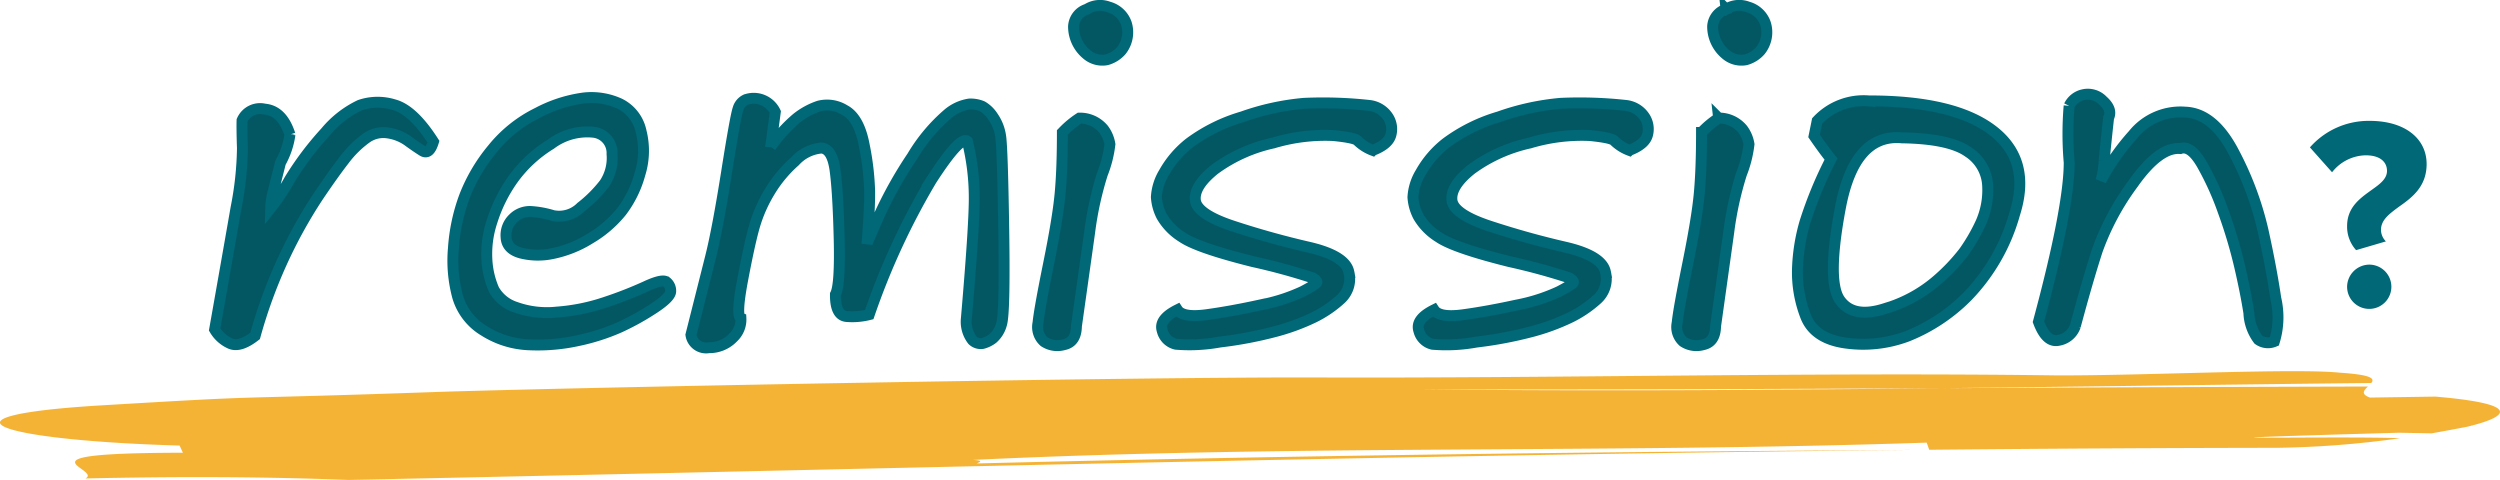 <svg xmlns="http://www.w3.org/2000/svg" width="228.691" height="43.904" viewBox="0 0 228.691 43.904">
  <g id="Group_49569" data-name="Group 49569" transform="translate(12642.612 10361.635)">
    <g id="Group_49568" data-name="Group 49568" transform="translate(-13149 -12446.895)">
      <path id="Path_31214" data-name="Path 31214" d="M222.4,5.686l-2.946-.058c-27,.777-5.232.273.094.506a89.059,89.059,0,0,1-11.235.875c-10.748.013-21.342.078-31.836.179l-.23-.653c-29.563.99-57.836.179-87.237,1.58,1.093.067.522.213.346.324l-.21,0,.21,0c-.16.1-.008.167,1.841.131-1.849.036-2-.034-1.841-.131,29.169-.73,56.591-1.068,85.922-1.239-22.739.224-45.012.627-67.4,1.092S63,9.289,39.79,9.781l-7.915.168c-8.139-.321-16.14-.314-24.051-.137,1.592-.864-7.11-2.33,8.906-2.353l-.3-.656C.183,6.334-6.9,4.169,8.709,3.16,26.3,2.108,18.63,2.65,40.378,1.886,56.237,1.4,103.957.538,120.016.573c22.1.089,45.949-.492,68.09-.188,8.026.034,21.814-.677,25.962-.245,2.939.193,3.165.542,2.853.939-13.111.143-26.167.331-39.094.475-15.892.078-31.794.146-47.735.107,15.641.17,31.587.07,47.735-.107q19.386-.1,38.785-.153c-.362.343-.7.7.188,1.013l5.966-.09c8.222.7,6.583,1.885,2.881,2.767-.96.182-2.036.388-3.243.6" transform="translate(506.388 2119.215)" fill="#f5b335"/>
      <path id="Path_112246" data-name="Path 112246" d="M11.438-19.383a9.228,9.228,0,0,1,3.141-2.449,5.049,5.049,0,0,1,3.094-.047q1.758.457,3.633,3.387-.375,1.242-1.02.832t-1.348-.926a4.171,4.171,0,0,0-1.77-.7,2.661,2.661,0,0,0-2.051.5,9.462,9.462,0,0,0-1.969,1.957q-.984,1.266-2.4,3.363A44.359,44.359,0,0,0,7.77-8.18,45.463,45.463,0,0,0,4.992-.727Q3.609.352,2.73-.023A3.125,3.125,0,0,1,1.289-1.312Q2.6-8.719,3.246-12.434a29.848,29.848,0,0,0,.586-5.461q-.059-1.746-.035-2.543a1.8,1.8,0,0,1,2.074-1.031q1.605.141,2.309,2.32a7.3,7.3,0,0,1-.867,2.578q-.445,1.758-.668,2.648a6.381,6.381,0,0,0-.223,1.5,18.238,18.238,0,0,0,1.7-2.555A28,28,0,0,1,11.438-19.383Zm19.372-1.734a12.563,12.563,0,0,1,4.23-1.371,6.217,6.217,0,0,1,3.293.516A3.653,3.653,0,0,1,40.3-19.43a7.159,7.159,0,0,1-.105,3.9,10.007,10.007,0,0,1-1.687,3.434,10.511,10.511,0,0,1-2.848,2.449,10.373,10.373,0,0,1-3.422,1.383,6.424,6.424,0,0,1-2.953-.047Q28-8.672,27.95-9.75a2.125,2.125,0,0,1,.656-1.734,2.142,2.142,0,0,1,1.594-.621,8.631,8.631,0,0,1,2.051.375,2.814,2.814,0,0,0,2.555-.785A12.022,12.022,0,0,0,36.95-14.66a4.208,4.208,0,0,0,.691-2.707,1.9,1.9,0,0,0-1.723-1.992,5.531,5.531,0,0,0-3.867,1.09,11.979,11.979,0,0,0-3.492,3.246,13.759,13.759,0,0,0-1.9,3.844,9.351,9.351,0,0,0-.457,3.6,7.855,7.855,0,0,0,.633,2.613,3.515,3.515,0,0,0,1.992,1.617,8.479,8.479,0,0,0,3.773.445A17.819,17.819,0,0,0,37.02-3.8a36.352,36.352,0,0,0,3.691-1.441q1.535-.715,1.91-.422a1.037,1.037,0,0,1,.387.844q.012.551-1.523,1.559a23.72,23.72,0,0,1-3.117,1.734A19.017,19.017,0,0,1,34.559-.3a17.149,17.149,0,0,1-4.512.387A8.247,8.247,0,0,1,25.922-1.2,5.4,5.4,0,0,1,23.52-4.3a12.712,12.712,0,0,1-.387-4.441,16.81,16.81,0,0,1,1.008-4.734A15.564,15.564,0,0,1,26.7-17.824,12.127,12.127,0,0,1,30.809-21.117Zm19.067-1.219a2.186,2.186,0,0,1,2.7,1.125l-.422,3.188a13.734,13.734,0,0,1,2.355-2.6,6.6,6.6,0,0,1,2.051-1.125,3.046,3.046,0,0,1,2.355.363q1.324.691,1.8,3.234a24.465,24.465,0,0,1,.492,4.219q.012,1.676-.246,4.816.023-.164,1.125-2.648a37.437,37.437,0,0,1,3.023-5.391A15.665,15.665,0,0,1,68.321-21a3.948,3.948,0,0,1,2.016-.937,2.759,2.759,0,0,1,1.172.211,2.875,2.875,0,0,1,.973.938,4.116,4.116,0,0,1,.7,1.746q.176,1.02.293,8.672t-.211,8.6a2.611,2.611,0,0,1-.8,1.289,2.6,2.6,0,0,1-.914.445,1.082,1.082,0,0,1-.937-.293,2.765,2.765,0,0,1-.562-1.945q.727-8.414.727-11.062a21.56,21.56,0,0,0-.633-5.2q-.656-.516-3.293,3.563a65.944,65.944,0,0,0-5.684,12.3A6.3,6.3,0,0,1,59.11-2.5q-1.055-.082-1.031-2.027.445-.844.34-5.109t-.375-6.246q-.27-1.98-1.266-2.027a3.709,3.709,0,0,0-2.4,1.207,11.937,11.937,0,0,0-2.344,2.836,13.2,13.2,0,0,0-1.383,3.176Q50.2-9.094,49.583-5.812t-.152,3.469a2.256,2.256,0,0,1-.715,1.77A3.005,3.005,0,0,1,46.5.352,1.4,1.4,0,0,1,44.86-.82q1.172-4.641,1.8-7.137t1.453-7.687q.82-5.191,1.055-5.848A1.306,1.306,0,0,1,49.876-22.336Zm31.207-8.273a2.23,2.23,0,0,1,2-.2A2.36,2.36,0,0,1,84.693-29.3a2.687,2.687,0,0,1-.469,2.484,2.724,2.724,0,0,1-1.336.832,2.185,2.185,0,0,1-1.828-.5,3.3,3.3,0,0,1-1.2-2.555A1.743,1.743,0,0,1,81.083-30.609Zm-.68,9.961A2.793,2.793,0,0,1,82.6-19.641a3.134,3.134,0,0,1,.586,1.383,10.768,10.768,0,0,1-.691,2.73,30.4,30.4,0,0,0-1.16,5.3Q80.9-7.125,80.122-1.617,80.1-.141,78.962.082a2.192,2.192,0,0,1-1.8-.281,1.793,1.793,0,0,1-.551-1.723q.117-1.219.961-5.379t1.055-6.4q.211-2.238.211-5.637A8.439,8.439,0,0,1,80.4-20.648ZM106.971-21.8a2.358,2.358,0,0,1,1.664,1.055,2.019,2.019,0,0,1,.246,1.664q-.246.844-1.652,1.383a4,4,0,0,1-1.359-.855q-.187-.293-2.238-.5a16.521,16.521,0,0,0-5.508.68,14.19,14.19,0,0,0-5.355,2.414q-1.9,1.523-1.77,2.813t3.527,2.4q3.4,1.113,6.82,1.9t3.7,2.3a2.507,2.507,0,0,1-.75,2.461,10.6,10.6,0,0,1-2.426,1.652A19.67,19.67,0,0,1,98.4-1.148a36.643,36.643,0,0,1-5.168.984,15.3,15.3,0,0,1-4.008.2,1.674,1.674,0,0,1-1.254-1.242q-.34-1.043,1.395-1.91.492.75,2.707.445t4.84-.879A16.314,16.314,0,0,0,100.83-4.8q1.289-.68,1.289-.844t-.375-.387a56.466,56.466,0,0,0-5.461-1.488Q91.2-8.789,89.791-9.762a5.477,5.477,0,0,1-1.863-1.9,4.407,4.407,0,0,1-.492-1.758,4.8,4.8,0,0,1,.7-2.238,9.079,9.079,0,0,1,2.332-2.719A15.344,15.344,0,0,1,95.3-20.766,22.813,22.813,0,0,1,100.947-22,38.794,38.794,0,0,1,106.971-21.8Zm23.473,0a2.358,2.358,0,0,1,1.664,1.055,2.019,2.019,0,0,1,.246,1.664q-.246.844-1.652,1.383a4,4,0,0,1-1.359-.855q-.187-.293-2.238-.5a16.521,16.521,0,0,0-5.508.68,14.19,14.19,0,0,0-5.355,2.414q-1.9,1.523-1.77,2.813t3.527,2.4q3.4,1.113,6.82,1.9t3.7,2.3a2.507,2.507,0,0,1-.75,2.461,10.6,10.6,0,0,1-2.426,1.652,19.67,19.67,0,0,1-3.469,1.289,36.643,36.643,0,0,1-5.168.984,15.3,15.3,0,0,1-4.008.2,1.674,1.674,0,0,1-1.254-1.242q-.34-1.043,1.395-1.91.492.75,2.707.445t4.84-.879A16.314,16.314,0,0,0,124.3-4.8q1.289-.68,1.289-.844t-.375-.387a56.466,56.466,0,0,0-5.461-1.488q-5.086-1.266-6.492-2.238a5.477,5.477,0,0,1-1.863-1.9,4.407,4.407,0,0,1-.492-1.758,4.8,4.8,0,0,1,.7-2.238,9.079,9.079,0,0,1,2.332-2.719,15.344,15.344,0,0,1,4.828-2.391A22.813,22.813,0,0,1,124.42-22,38.794,38.794,0,0,1,130.444-21.8Zm9.106-8.812a2.23,2.23,0,0,1,2-.2,2.36,2.36,0,0,1,1.605,1.512,2.687,2.687,0,0,1-.469,2.484,2.724,2.724,0,0,1-1.336.832,2.185,2.185,0,0,1-1.828-.5,3.3,3.3,0,0,1-1.2-2.555A1.743,1.743,0,0,1,139.55-30.609Zm-.68,9.961a2.793,2.793,0,0,1,2.191,1.008,3.134,3.134,0,0,1,.586,1.383,10.768,10.768,0,0,1-.691,2.73,30.4,30.4,0,0,0-1.16,5.3q-.434,3.105-1.207,8.613-.023,1.477-1.16,1.7a2.192,2.192,0,0,1-1.8-.281,1.793,1.793,0,0,1-.551-1.723q.117-1.219.961-5.379t1.055-6.4q.211-2.238.211-5.637A8.439,8.439,0,0,1,138.87-20.648Zm13.77-1.57q7.828,0,11.344,2.742t1.957,7.617a17.675,17.675,0,0,1-4.3,7.512,16.165,16.165,0,0,1-5.508,3.656,11.529,11.529,0,0,1-5.648.621q-2.883-.4-3.668-2.473a11.131,11.131,0,0,1-.738-4.219,17.162,17.162,0,0,1,.691-4.383,36.792,36.792,0,0,1,2.379-5.754q-.727-.914-1.547-2.109l.281-1.383A5.8,5.8,0,0,1,152.64-22.219Zm-2.625,9.727q-1.266,6.727-.07,8.461t4.066.832a12.814,12.814,0,0,0,4.664-2.473,17.511,17.511,0,0,0,2.637-2.742,16.484,16.484,0,0,0,1.535-2.648,7.3,7.3,0,0,0,.633-3.363,3.864,3.864,0,0,0-1.77-3.117q-1.711-1.23-6.07-1.3Q151.3-19.242,150.015-12.492Zm20.918-9.281a1.869,1.869,0,0,1,1.266-1.008,1.887,1.887,0,0,1,1.816.539q.9.8.527,1.57-.281,2.555-.41,3.961a7.46,7.46,0,0,1-.293,1.781,21.068,21.068,0,0,1,2.941-4.2,5.56,5.56,0,0,1,4.77-2.062q2.6.094,4.477,3.727a29.256,29.256,0,0,1,2.637,7.078q.762,3.445,1.172,6.234a7.555,7.555,0,0,1-.129,3.938,1.509,1.509,0,0,1-1.465-.164,4.335,4.335,0,0,1-.867-2.449q-.316-2-.879-4.395a43.9,43.9,0,0,0-1.477-4.91,26.558,26.558,0,0,0-1.945-4.289q-1.031-1.77-1.969-1.441-1.945-.164-4.336,3.234a23.666,23.666,0,0,0-3.27,6.117q-.879,2.719-2,6.891A1.959,1.959,0,0,1,170-.328q-1.148.281-1.875-1.687,2.813-10.453,2.813-14.578A30.356,30.356,0,0,1,170.933-21.773Z" transform="translate(524.733 2116.713)" fill="#035763" stroke="#006877" stroke-width="1"/>
    </g>
    <path id="Path_112245" data-name="Path 112245" d="M3.625,15.7a3.192,3.192,0,0,0,.825,2.2l2.725-.8a1.51,1.51,0,0,1-.45-1.05c0-.925.775-1.475,1.65-2.125C9.55,13.1,10.9,12.1,10.9,10.025c0-2.325-1.975-3.95-5.2-3.95A7.151,7.151,0,0,0,.225,8.5L2.25,10.775a4,4,0,0,1,3.075-1.55c1.375,0,1.95.65,1.95,1.425,0,.75-.675,1.225-1.45,1.775C4.825,13.15,3.625,13.975,3.625,15.7Zm0,5.55A2.025,2.025,0,1,0,5.65,19.225,2.049,2.049,0,0,0,3.625,21.25Z" transform="translate(-12431.533 -10356.653)" fill="#006877"/>
  </g>
</svg>

